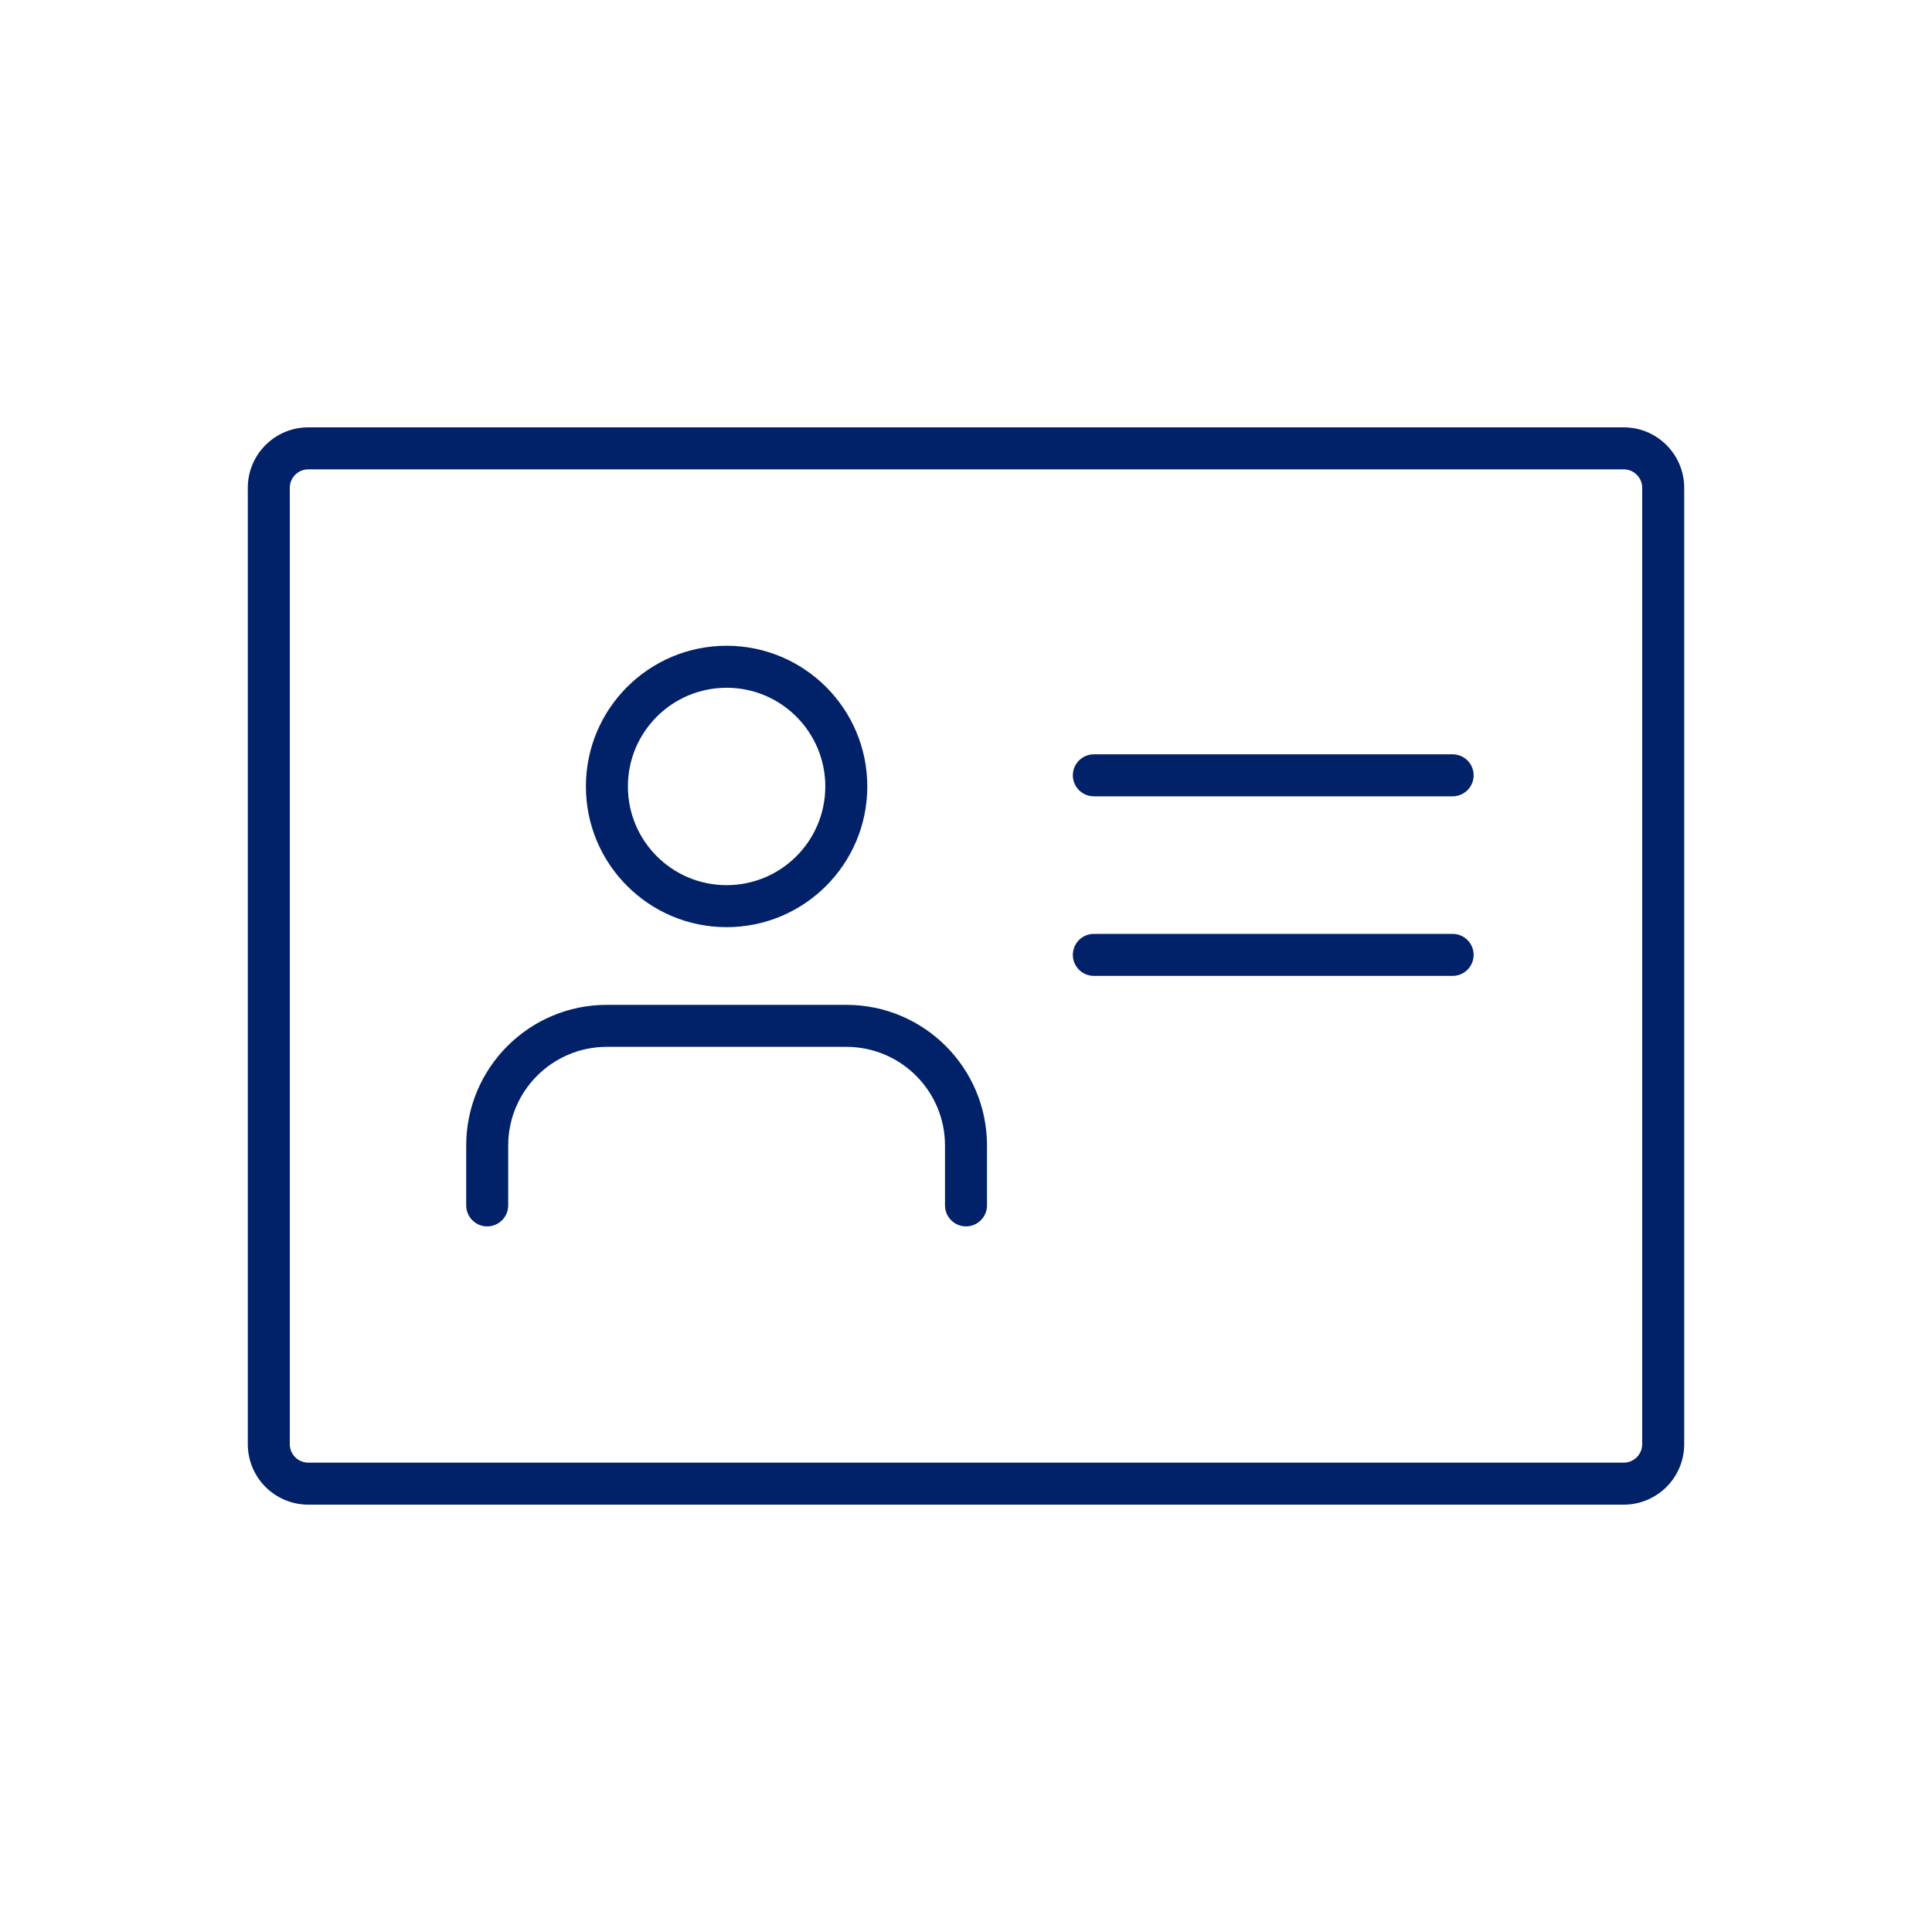 <svg width="115" height="115" viewBox="0 0 115 115" fill="none" xmlns="http://www.w3.org/2000/svg">
<path d="M96.835 25.442C98.737 25.539 100.25 27.111 100.25 29.037V85.963L100.245 86.147C100.152 87.989 98.676 89.464 96.835 89.558L96.65 89.562H18.35L18.165 89.558C16.324 89.464 14.848 87.989 14.755 86.147L14.75 85.963V29.037C14.75 27.111 16.263 25.539 18.165 25.442L18.35 25.438H96.65L96.835 25.442ZM18.35 27.938C17.742 27.938 17.25 28.43 17.25 29.037V85.963C17.25 86.57 17.742 87.062 18.35 87.062H96.65C97.258 87.062 97.75 86.57 97.75 85.963V29.037C97.75 28.43 97.258 27.938 96.65 27.938H18.35ZM50.375 59.812C55 59.812 58.75 63.562 58.75 68.188V71.75C58.75 72.44 58.19 73 57.5 73C56.81 73 56.25 72.44 56.25 71.75V68.188C56.25 64.943 53.62 62.312 50.375 62.312H36.125C32.88 62.312 30.25 64.943 30.25 68.188V71.75C30.25 72.44 29.69 73 29 73C28.31 73 27.75 72.44 27.75 71.75V68.188C27.75 63.562 31.5 59.812 36.125 59.812H50.375ZM86.594 55.595C87.224 55.659 87.716 56.191 87.716 56.838C87.716 57.485 87.224 58.017 86.594 58.081L86.466 58.088H65.11C64.42 58.088 63.861 57.528 63.86 56.838C63.86 56.148 64.42 55.588 65.11 55.588H86.466L86.594 55.595ZM43.25 38.438C47.875 38.438 51.625 42.187 51.625 46.812C51.625 51.438 47.875 55.188 43.25 55.188C38.625 55.188 34.875 51.438 34.875 46.812C34.875 42.187 38.625 38.438 43.25 38.438ZM43.25 40.938C40.005 40.938 37.375 43.568 37.375 46.812C37.375 50.057 40.005 52.688 43.25 52.688C46.495 52.688 49.125 50.057 49.125 46.812C49.125 43.568 46.495 40.938 43.25 40.938ZM86.594 44.907C87.224 44.971 87.716 45.503 87.716 46.15C87.716 46.798 87.224 47.33 86.594 47.394L86.466 47.4H65.11C64.42 47.4 63.861 46.84 63.86 46.15C63.86 45.46 64.42 44.901 65.11 44.9H86.466L86.594 44.907Z" fill="#012169"/>
</svg>
